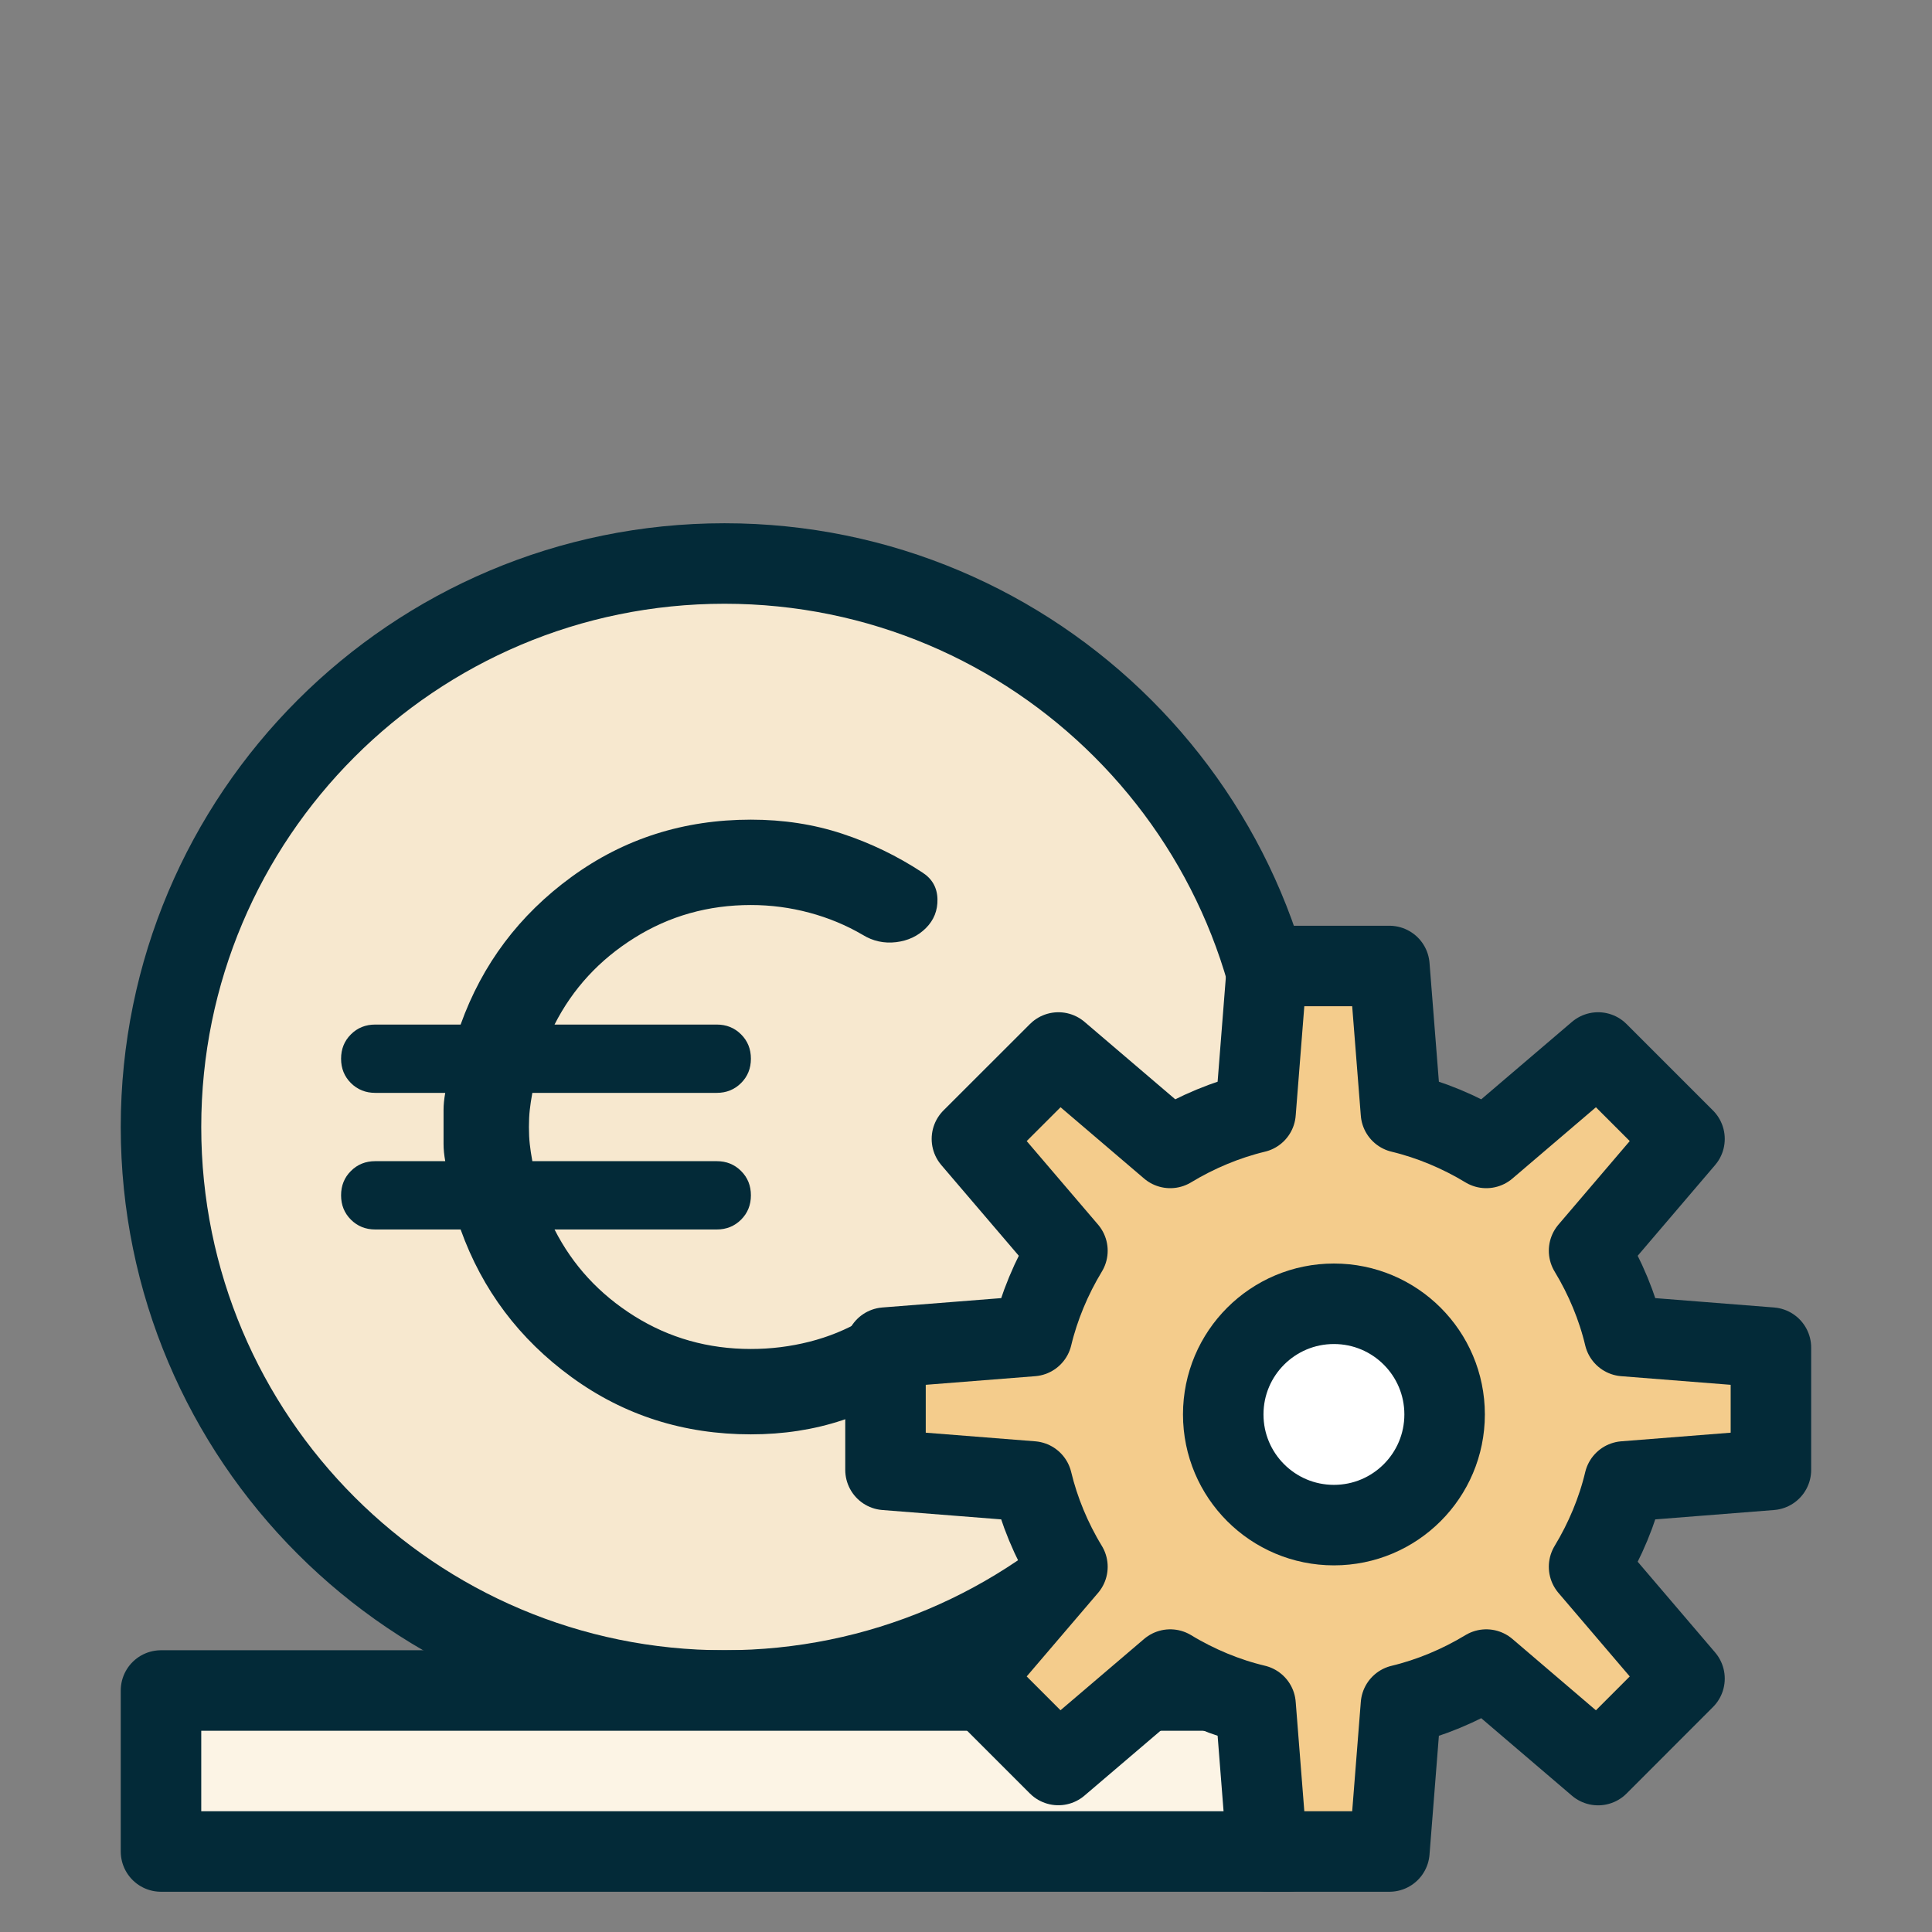 <svg width="48" height="48" viewBox="0 0 48 48" fill="none" xmlns="http://www.w3.org/2000/svg">
<rect x="0" y="0" width="48" height="48" fill="#808080" stroke="none"/>
<path fill-rule="evenodd" clip-rule="evenodd" d="M32 28C32 35.733 25.733 42 18 42C10.268 42 4 35.733 4 28C4 20.267 10.268 14 18 14C25.733 14 32 20.267 32 28Z" fill="#F7E8CF" stroke="#032A38" stroke-width="2" stroke-linecap="round" stroke-linejoin="round"/>
<path d="M18.656 35.636C16.987 35.636 15.502 35.163 14.201 34.215C12.9 33.268 11.981 32.045 11.444 30.546H9.323C9.082 30.546 8.881 30.464 8.718 30.302C8.555 30.139 8.474 29.938 8.474 29.697C8.474 29.457 8.555 29.255 8.718 29.093C8.881 28.93 9.082 28.849 9.323 28.849H11.062C11.034 28.693 11.02 28.552 11.02 28.424V27.576C11.02 27.449 11.034 27.307 11.062 27.152H9.323C9.082 27.152 8.881 27.07 8.718 26.908C8.555 26.745 8.474 26.544 8.474 26.303C8.474 26.063 8.555 25.861 8.718 25.699C8.881 25.536 9.082 25.455 9.323 25.455H11.444C11.981 23.956 12.9 22.733 14.201 21.785C15.502 20.837 16.987 20.364 18.656 20.364C19.462 20.364 20.219 20.48 20.926 20.714C21.633 20.947 22.297 21.269 22.92 21.679C23.16 21.834 23.284 22.054 23.291 22.337C23.298 22.619 23.202 22.86 23.004 23.058C22.806 23.256 22.559 23.372 22.262 23.408C21.965 23.443 21.689 23.383 21.435 23.227C21.025 22.987 20.583 22.803 20.109 22.676C19.635 22.549 19.151 22.485 18.656 22.485C17.595 22.485 16.63 22.757 15.761 23.302C14.891 23.846 14.23 24.564 13.777 25.455H17.808C18.048 25.455 18.249 25.536 18.412 25.699C18.575 25.861 18.656 26.063 18.656 26.303C18.656 26.544 18.575 26.745 18.412 26.908C18.249 27.07 18.048 27.152 17.808 27.152H13.226C13.197 27.307 13.176 27.449 13.162 27.576C13.148 27.703 13.141 27.845 13.141 28C13.141 28.156 13.148 28.297 13.162 28.424C13.176 28.552 13.197 28.693 13.226 28.849H17.808C18.048 28.849 18.249 28.93 18.412 29.093C18.575 29.255 18.656 29.457 18.656 29.697C18.656 29.938 18.575 30.139 18.412 30.302C18.249 30.464 18.048 30.546 17.808 30.546H13.777C14.23 31.436 14.891 32.154 15.761 32.699C16.63 33.243 17.595 33.515 18.656 33.515C19.151 33.515 19.635 33.455 20.109 33.335C20.583 33.215 21.025 33.035 21.435 32.794C21.689 32.639 21.965 32.575 22.262 32.603C22.559 32.631 22.806 32.745 23.004 32.943C23.202 33.141 23.298 33.381 23.291 33.664C23.284 33.947 23.16 34.166 22.92 34.321C22.297 34.731 21.633 35.053 20.926 35.286C20.219 35.52 19.462 35.636 18.656 35.636Z" fill="#032A38"/>
<rect x="4" y="42" width="28" height="4" fill="#FCF4E5" stroke="#032A38" stroke-width="2" stroke-linejoin="round"/>
<path fill-rule="evenodd" clip-rule="evenodd" d="M22 33.481L25.641 33.194C25.815 32.467 26.118 31.737 26.52 31.074L24.147 28.296L26.296 26.149L29.074 28.52C29.737 28.118 30.467 27.815 31.194 27.641L31.481 24H34.519L34.806 27.641C35.533 27.815 36.263 28.118 36.926 28.52L39.704 26.149L41.851 28.296L39.48 31.074C39.882 31.737 40.185 32.467 40.357 33.194L43.998 33.481V36.519L40.357 36.806C40.185 37.533 39.882 38.263 39.48 38.926L41.851 41.704L39.704 43.853L36.926 41.48C36.263 41.882 35.533 42.185 34.806 42.359L34.519 46H31.481L31.194 42.357C30.467 42.185 29.735 41.882 29.074 41.48L26.294 43.851L24.147 41.704L26.52 38.926C26.116 38.263 25.815 37.533 25.641 36.806L22 36.519V33.481Z" fill="#F4CC8C" stroke="#032A38" stroke-width="2" stroke-linecap="round" stroke-linejoin="round"/>
<path fill-rule="evenodd" clip-rule="evenodd" d="M35.891 35.141C35.891 36.66 34.66 37.891 33.141 37.891C31.622 37.891 30.391 36.66 30.391 35.141C30.391 33.622 31.622 32.392 33.141 32.392C34.66 32.392 35.891 33.622 35.891 35.141Z" fill="white" stroke="#032A38" stroke-width="2" stroke-linecap="round" stroke-linejoin="round"/>
</svg>
